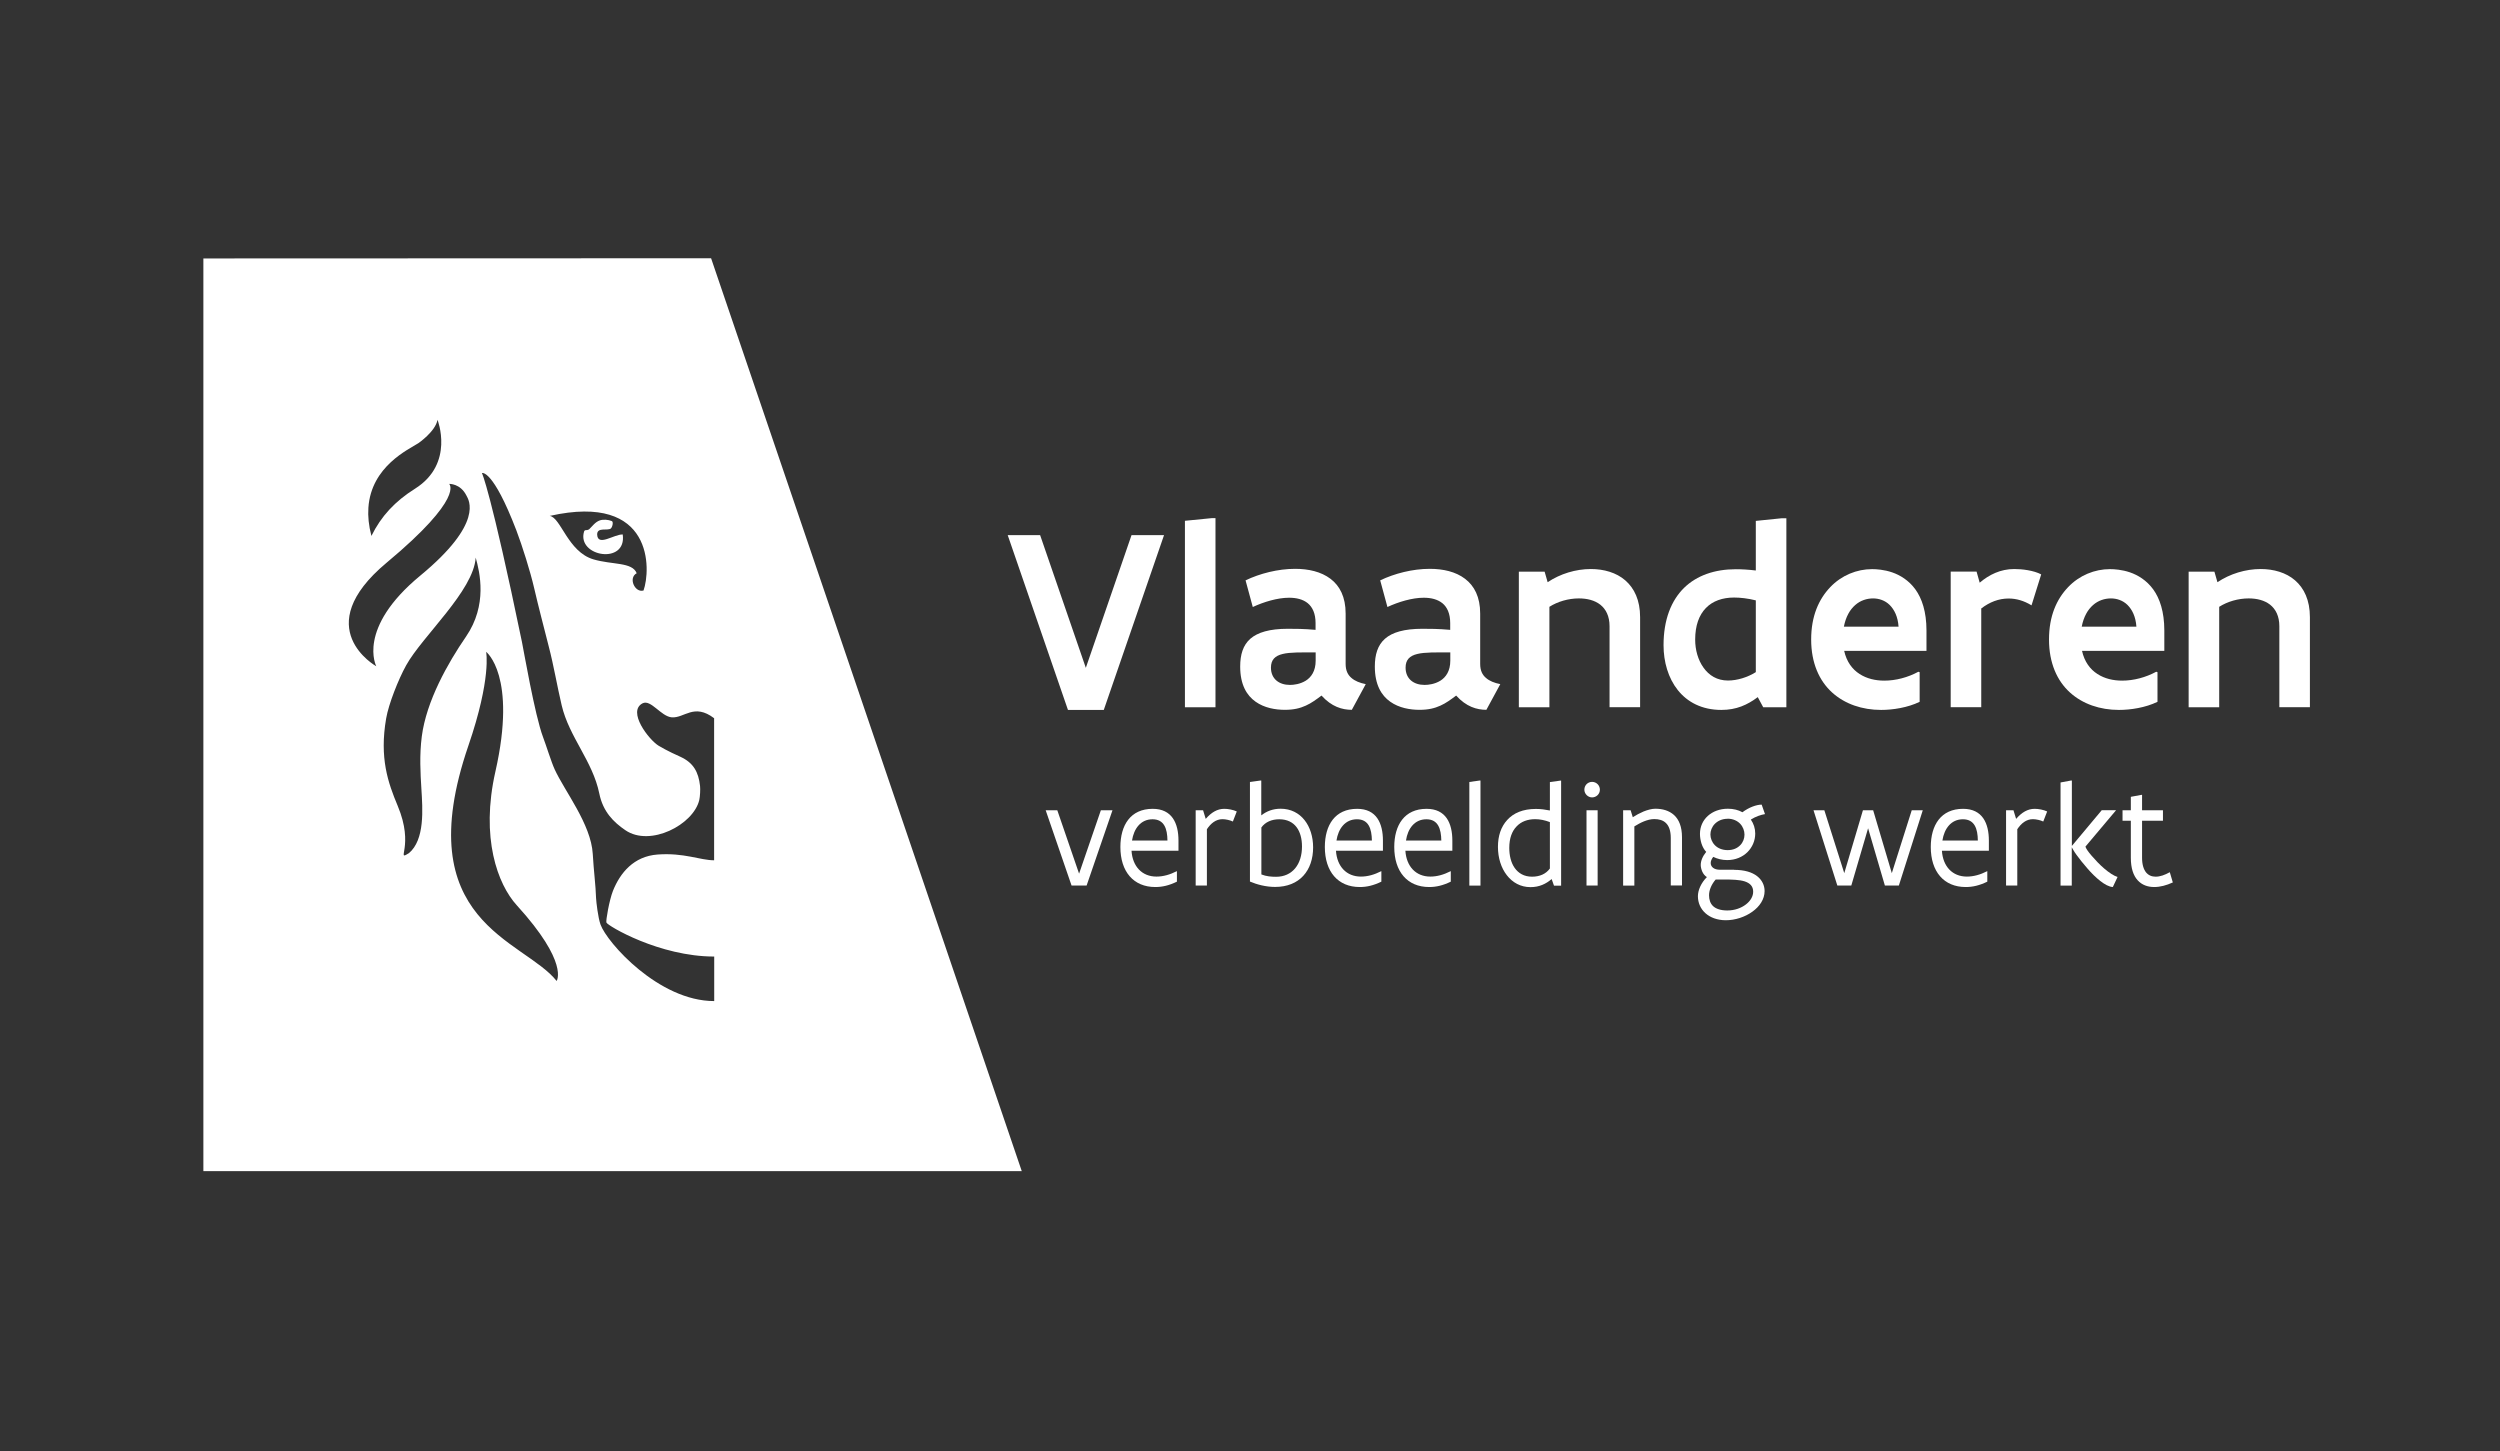 <?xml version="1.0" encoding="UTF-8"?>
<svg id="Layer_1" data-name="Layer 1" xmlns="http://www.w3.org/2000/svg" viewBox="0 0 256.05 148.64">
  <rect x="0" y="0" width="256.05" height="148.64" fill="#333333" stroke="none"/>
  <defs>
    <style>
      .cls-1 {
        fill: none;
      }

      .cls-2 {
        fill: #fff;
      }
    </style>
  </defs>
  <rect class="cls-1" x=".68" y="-1.12" width="256.05" height="148.64"/>
  <g>
    <g>
      <path class="cls-2" d="M119.22,54.81l-6.17,17.9h-3.67l-6.17-17.9h3.32l4.68,13.59,4.68-13.59h3.32Z"/>
      <path class="cls-2" d="M124.09,53.07h.4v19.37h-3.13v-19.1l2.73-.27Z"/>
      <path class="cls-2" d="M138.47,72.7c-1.02,0-2.09-.32-3.12-1.46-.55.41-1.03.77-1.61,1.03-.59.27-1.24.43-2.14.43-.96,0-2.1-.19-3-.83-.91-.64-1.58-1.74-1.58-3.6,0-1.22.29-2.19,1.04-2.85.75-.65,1.97-1.02,3.83-1.02.75,0,1.62,0,2.85.11v-.7c0-.96-.31-1.63-.8-2.03s-1.16-.56-1.91-.56c-1.19,0-2.6.43-3.72.95l-.74-2.73c1.46-.7,3.32-1.18,5.07-1.18,1.38,0,2.66.29,3.63,1.02.95.72,1.55,1.86,1.55,3.56v5.16c0,.66.21,1.11.59,1.43.36.32.87.52,1.47.64l-1.42,2.62ZM134.74,66.82c-1.46,0-2.6-.03-3.37.16-.78.19-1.2.59-1.2,1.4,0,1.14.82,1.77,1.95,1.77.39,0,1.04-.08,1.61-.43.56-.35,1.02-.98,1.02-2.06v-.84Z"/>
      <path class="cls-2" d="M152.26,72.7c-1.02,0-2.09-.32-3.12-1.46-.55.41-1.03.77-1.61,1.03-.59.27-1.24.43-2.14.43-.96,0-2.1-.19-3-.83-.91-.64-1.58-1.74-1.58-3.6,0-1.22.29-2.19,1.04-2.85s1.97-1.02,3.83-1.02c.75,0,1.62,0,2.85.11v-.7c0-.96-.31-1.63-.8-2.03-.5-.4-1.16-.56-1.91-.56-1.19,0-2.6.43-3.72.95l-.74-2.73c1.46-.7,3.32-1.18,5.07-1.18,1.38,0,2.66.29,3.62,1.02.95.72,1.55,1.86,1.55,3.56v5.16c0,.66.21,1.11.59,1.43.36.32.87.52,1.47.64l-1.42,2.62ZM148.53,66.82c-1.46,0-2.6-.03-3.37.16-.78.19-1.2.59-1.2,1.4,0,1.14.82,1.77,1.95,1.77.39,0,1.04-.08,1.61-.43.56-.35,1.02-.98,1.02-2.06v-.84Z"/>
      <path class="cls-2" d="M155.55,58.55h2.65l.31,1.08c1.28-.86,2.88-1.35,4.43-1.35,1.32,0,2.6.36,3.52,1.16.92.8,1.52,2.02,1.52,3.77v9.22h-3.13v-8.29c0-1.03-.37-1.75-.95-2.21-.58-.45-1.35-.64-2.19-.64-1.07,0-2.17.32-3.02.86v10.29h-3.13v-13.89Z"/>
      <path class="cls-2" d="M182.96,72.44h-2.37l-.56-1.04c-1.07.8-2.19,1.31-3.73,1.31-1.99,0-3.48-.8-4.46-2.03-.98-1.23-1.46-2.89-1.46-4.6,0-2.62.79-4.58,2.1-5.87,1.31-1.28,3.16-1.91,5.3-1.91.63,0,1.31.04,2.05.13v-5.08l2.65-.27h.48v19.37ZM179.83,61.49c-.79-.2-1.59-.29-2.22-.29-1.19,0-2.19.35-2.89,1.07-.7.72-1.1,1.79-1.1,3.24,0,1.06.29,2.09.86,2.88.56.79,1.39,1.31,2.5,1.31.95,0,2.01-.33,2.85-.86v-7.34Z"/>
      <path class="cls-2" d="M196.61,68.84v3.04c-1.23.6-2.76.83-3.95.83-1.93,0-3.71-.6-5.02-1.79s-2.14-3.01-2.14-5.42.78-4.13,1.95-5.36c1.16-1.22,2.73-1.85,4.29-1.85.44,0,1.23.05,2.05.33.82.28,1.71.82,2.38,1.74.67.92,1.14,2.29,1.14,4.21v2.09h-8.43c.25,1.12.83,1.89,1.58,2.37.74.48,1.63.68,2.53.68,1.18,0,2.42-.33,3.49-.91l.12.04ZM194.45,64.18c-.07-1.02-.43-1.74-.91-2.22-.48-.47-1.1-.67-1.7-.67-.64,0-1.3.21-1.83.68-.55.48-.96,1.2-1.16,2.21h5.61Z"/>
      <path class="cls-2" d="M208.07,62c-.79-.48-1.56-.7-2.35-.7-1.02,0-1.95.37-2.8,1.02v10.11h-3.13v-13.89h2.65l.32,1.14c.96-.82,2.14-1.4,3.53-1.4.37,0,.9.03,1.4.12.51.09,1,.23,1.37.43l-.99,3.17Z"/>
      <path class="cls-2" d="M220.97,68.84v3.04c-1.23.6-2.76.83-3.95.83-1.93,0-3.71-.6-5.02-1.79s-2.14-3.01-2.14-5.42.78-4.13,1.95-5.36c1.16-1.22,2.73-1.85,4.29-1.85.44,0,1.23.05,2.05.33.82.28,1.71.82,2.38,1.74.67.92,1.14,2.29,1.14,4.21v2.09h-8.43c.25,1.12.83,1.89,1.58,2.37.74.48,1.63.68,2.53.68,1.18,0,2.42-.33,3.49-.91l.12.04ZM218.81,64.18c-.07-1.02-.43-1.74-.91-2.22-.48-.47-1.1-.67-1.7-.67-.64,0-1.3.21-1.83.68-.55.48-.96,1.2-1.16,2.21h5.61Z"/>
      <path class="cls-2" d="M224.15,58.55h2.65l.31,1.08c1.28-.86,2.88-1.35,4.43-1.35,1.32,0,2.6.36,3.52,1.16.92.8,1.52,2.02,1.52,3.77v9.22h-3.13v-8.29c0-1.03-.37-1.75-.95-2.21-.58-.45-1.35-.64-2.19-.64-1.07,0-2.17.32-3.02.86v10.29h-3.13v-13.89Z"/>
      <path class="cls-2" d="M113.94,82.99l-2.65,7.71h-1.54l-2.65-7.71h1.19l2.23,6.49,2.23-6.49h1.19Z"/>
      <path class="cls-2" d="M120.7,87.13h-4.81c.1,1.61,1.08,2.65,2.55,2.65.69,0,1.37-.19,2.08-.55h.02v1.07c-.8.39-1.5.55-2.21.55-2.24,0-3.58-1.58-3.58-4.1,0-2.24,1.04-3.91,3.31-3.91,1.98,0,2.64,1.48,2.64,3.26v1.04ZM119.57,86.09c-.01-1.2-.33-2.18-1.53-2.18s-1.91.95-2.1,2.18h3.63Z"/>
      <path class="cls-2" d="M122.45,82.99h.77l.27.88c.57-.66,1.18-1.03,1.9-1.03.19,0,.42.02.65.07.23.04.45.12.63.2l-.4,1.03c-.29-.14-.74-.24-1.06-.24-.68,0-1.2.43-1.6,1.03v5.77h-1.15v-7.71Z"/>
      <path class="cls-2" d="M128.03,80.09l1.08-.15h.07v3.57c.54-.42,1.18-.68,1.98-.68,2.1,0,3.33,1.79,3.33,3.96,0,2.36-1.38,4.05-3.89,4.05-.96,0-1.87-.25-2.58-.55v-10.21ZM129.19,89.56c.51.2,1,.24,1.51.24,1.66,0,2.65-1.27,2.65-3.1,0-1.58-.72-2.79-2.33-2.79-.77,0-1.43.28-1.83.84v4.81Z"/>
      <path class="cls-2" d="M141.64,87.13h-4.81c.1,1.61,1.08,2.65,2.55,2.65.69,0,1.37-.19,2.08-.55h.02v1.07c-.8.39-1.5.55-2.21.55-2.24,0-3.58-1.58-3.58-4.1,0-2.24,1.04-3.91,3.31-3.91,1.98,0,2.64,1.48,2.64,3.26v1.04ZM140.51,86.09c-.02-1.2-.33-2.18-1.53-2.18s-1.91.95-2.1,2.18h3.63Z"/>
      <path class="cls-2" d="M148.75,87.13h-4.81c.1,1.61,1.08,2.65,2.55,2.65.69,0,1.37-.19,2.08-.55h.02v1.07c-.8.39-1.5.55-2.21.55-2.24,0-3.58-1.58-3.58-4.1,0-2.24,1.04-3.91,3.31-3.91,1.98,0,2.64,1.48,2.64,3.26v1.04ZM147.62,86.09c-.02-1.2-.33-2.18-1.53-2.18s-1.91.95-2.09,2.18h3.63Z"/>
      <path class="cls-2" d="M151.56,79.94h.07v10.76h-1.14v-10.61l1.07-.15Z"/>
      <path class="cls-2" d="M159.89,90.71h-.73l-.24-.68c-.59.51-1.28.83-2.17.83-1.01,0-1.84-.47-2.42-1.22-.58-.74-.91-1.77-.91-2.9s.31-2.06.95-2.76c.64-.71,1.61-1.13,2.94-1.13.51,0,.97.07,1.43.16v-2.91l1.08-.15h.07v10.77ZM158.74,84.2c-.52-.2-1.03-.3-1.51-.3-.77,0-1.43.24-1.9.74-.48.49-.75,1.23-.75,2.2,0,.77.17,1.51.55,2.05.38.54.96.9,1.78.9.77,0,1.42-.27,1.83-.84v-4.74Z"/>
      <path class="cls-2" d="M162.27,80.88c0-.45.35-.8.79-.8s.8.35.8.8-.37.79-.8.79-.79-.37-.79-.79ZM162.49,82.99h1.14v7.71h-1.14v-7.71Z"/>
      <path class="cls-2" d="M166.24,82.99h.77l.22.71c.32-.21.71-.42,1.11-.59.41-.16.83-.28,1.2-.28.74,0,1.41.19,1.92.65.5.46.81,1.19.81,2.28v4.93h-1.15v-4.87c0-.74-.19-1.23-.49-1.52-.3-.3-.73-.41-1.2-.41-.36,0-.72.1-1.07.24-.35.14-.67.33-.97.51v6.06h-1.15v-7.71Z"/>
      <path class="cls-2" d="M177.61,89.09c1.06,0,1.84.24,2.36.65.51.4.76.95.76,1.52,0,.84-.51,1.59-1.26,2.12-.75.54-1.75.87-2.71.87-.88,0-1.6-.28-2.09-.72-.49-.44-.77-1.05-.77-1.74,0-.62.33-1.37.92-1.96-.21-.12-.36-.32-.47-.55-.1-.23-.16-.48-.16-.69,0-.42.19-.89.56-1.34-.21-.22-.37-.51-.48-.84-.1-.32-.16-.67-.16-1,0-.74.29-1.37.8-1.84.51-.46,1.22-.74,2.06-.74.57,0,1.08.13,1.49.36.33-.25.7-.45,1.04-.58.34-.13.67-.2.93-.2l.34.97c-.41.07-.94.24-1.45.56.29.42.45.9.45,1.43,0,.74-.3,1.41-.8,1.91-.51.5-1.23.81-2.07.81-.54,0-1.02-.13-1.43-.33-.17.22-.26.43-.26.63,0,.39.33.69.95.69h1.46ZM175.72,90.08c-.42.48-.68,1.08-.68,1.61,0,.45.13.85.42,1.12s.77.44,1.45.44c.77,0,1.43-.25,1.91-.62.47-.36.74-.83.74-1.3,0-.57-.33-.88-.87-1.06-.54-.17-1.29-.19-2.1-.19h-.87ZM176.94,83.86c-.57,0-1.01.22-1.31.52-.3.31-.45.71-.45,1.09s.16.79.45,1.09.74.51,1.32.51,1-.21,1.29-.51c.29-.3.43-.69.43-1.08s-.15-.8-.44-1.11c-.3-.31-.74-.52-1.31-.52Z"/>
      <path class="cls-2" d="M196.93,82.99l-2.45,7.71h-1.43l-1.72-5.87-1.72,5.87h-1.43l-2.44-7.71h1.11l2.04,6.44,1.91-6.44h1.05l1.91,6.44,2.04-6.44h1.11Z"/>
      <path class="cls-2" d="M203.7,87.13h-4.81c.1,1.61,1.08,2.65,2.55,2.65.69,0,1.38-.19,2.08-.55h.02v1.07c-.8.39-1.5.55-2.21.55-2.24,0-3.58-1.58-3.58-4.1,0-2.24,1.04-3.91,3.31-3.91,1.98,0,2.64,1.48,2.64,3.26v1.04ZM202.57,86.09c-.01-1.2-.33-2.18-1.53-2.18s-1.91.95-2.1,2.18h3.63Z"/>
      <path class="cls-2" d="M205.45,82.99h.77l.27.88c.57-.66,1.18-1.03,1.9-1.03.19,0,.42.02.65.07.23.04.45.12.63.2l-.4,1.03c-.29-.14-.74-.24-1.06-.24-.68,0-1.2.43-1.6,1.03v5.77h-1.15v-7.71Z"/>
      <path class="cls-2" d="M216.4,90.85c-.39-.02-.84-.27-1.29-.62-.45-.35-.93-.83-1.34-1.31-.42-.48-.81-.97-1.09-1.36-.14-.19-.25-.36-.33-.5-.09-.14-.14-.23-.16-.28v3.92h-1.15v-10.56l1.08-.2h.08v6.7l3.06-3.66h1.47l-3.14,3.73c.04.17.28.53.64.94.36.42.82.91,1.29,1.31.48.41.97.74,1.36.86l-.48,1.02Z"/>
      <path class="cls-2" d="M217.39,82.99h.85v-1.38l1.08-.2h.07v1.58h2.14v1.07h-2.14v3.79c0,.71.16,1.18.4,1.49.25.31.59.45.99.45.45,0,.94-.17,1.45-.46l.31,1.05c-.65.3-1.3.47-1.9.47-.68,0-1.26-.21-1.7-.69-.44-.48-.7-1.23-.7-2.31v-3.79h-.85v-1.07Z"/>
    </g>
    <g>
      <path class="cls-2" d="M63.79,54.74c-.89-.04-2.58,1.29-2.63,0,0-.78,1.05-.35,1.4-.61.17-.15.3-.72.08-.77-.33-.13-.82-.18-1.18-.07-.5.16-.81.63-1.12.92-.29.18-.42-.02-.52.23-.77,2.58,4.4,3.44,3.96.3Z"/>
      <path class="cls-2" d="M72.83,26.45l-52,.02v93.48h83.82l-31.82-93.5ZM65.91,60.48c-.89.26-1.59-1.3-.7-1.77-.45-1.16-2.5-.85-4.43-1.42-2.62-.77-3.34-4.3-4.48-4.45,10.72-2.41,10.35,5.58,9.61,7.64ZM37.73,52c.29-4.26,4.15-5.98,5.12-6.61,0,0,1.74-1.19,1.96-2.39,0,0,1.78,4.48-2.3,7.05-2.07,1.3-3.48,2.83-4.47,4.84-.28-1.07-.37-2.03-.31-2.88ZM39.6,57.63c8.05-6.71,6.4-8.07,6.4-8.07,0,0,1.15-.06,1.78,1.21.22.43,1.82,2.78-4.74,8.19-6.55,5.41-4.5,9.28-4.5,9.28,0,0-6.99-3.89,1.06-10.61ZM41.86,87.39c-1.36.85.62-.69-1.13-4.86-.99-2.37-1.88-4.9-1.18-8.95.25-1.46,1.24-3.98,2.05-5.44,1.65-2.98,6.91-7.63,7.12-11.03.42,1.5,1.23,4.85-.99,8.09-1.87,2.72-4.06,6.6-4.53,10.22-.25,1.93-.14,3.78-.04,5.4.12,2,.38,5.2-1.3,6.58ZM57.01,100.47c-3.38-4.26-15.25-5.98-9.04-24.09,2.38-6.93,1.82-9.62,1.82-9.62,0,0,3.18,2.42.95,12.26-1.54,6.79.23,11.55,2.19,13.7,5.38,5.91,4.08,7.75,4.08,7.75ZM73.14,102.53c-5.66,0-10.98-5.99-11.64-7.85-.25-.71-.43-2.29-.45-2.68-.04-1.33-.24-2.79-.34-4.55-.18-3.04-2.88-6.42-3.9-8.65-.35-.76-.88-2.49-1.19-3.3-.85-2.25-2.02-9.1-2.16-9.74-3.22-15.55-4.1-17.31-4.1-17.31,0,0,1.1-.46,3.53,5.88.6,1.58,1.42,4.18,1.82,5.91.43,1.87.97,3.9,1.49,5.96.52,1.99.86,4.07,1.33,6.05.77,3.25,3.17,5.7,3.85,9.02.38,1.88,1.47,2.94,2.67,3.76,2.54,1.74,6.97-.56,7.57-3.09.08-.35.12-1.11.08-1.44-.16-1.44-.68-2.37-1.99-2.98-.27-.12-1.37-.61-2.25-1.14-.99-.6-3.26-3.52-1.64-4.35.85-.42,1.88,1.35,2.98,1.44,1.3.1,2.27-1.48,4.34.09v14.55c-1.43,0-3.07-.79-5.79-.59-2.44.18-3.83,1.87-4.57,3.72-.38.96-.75,3.1-.67,3.25.13.33,5.42,3.48,11.04,3.48v4.54Z"/>
    </g>
  </g>
</svg>